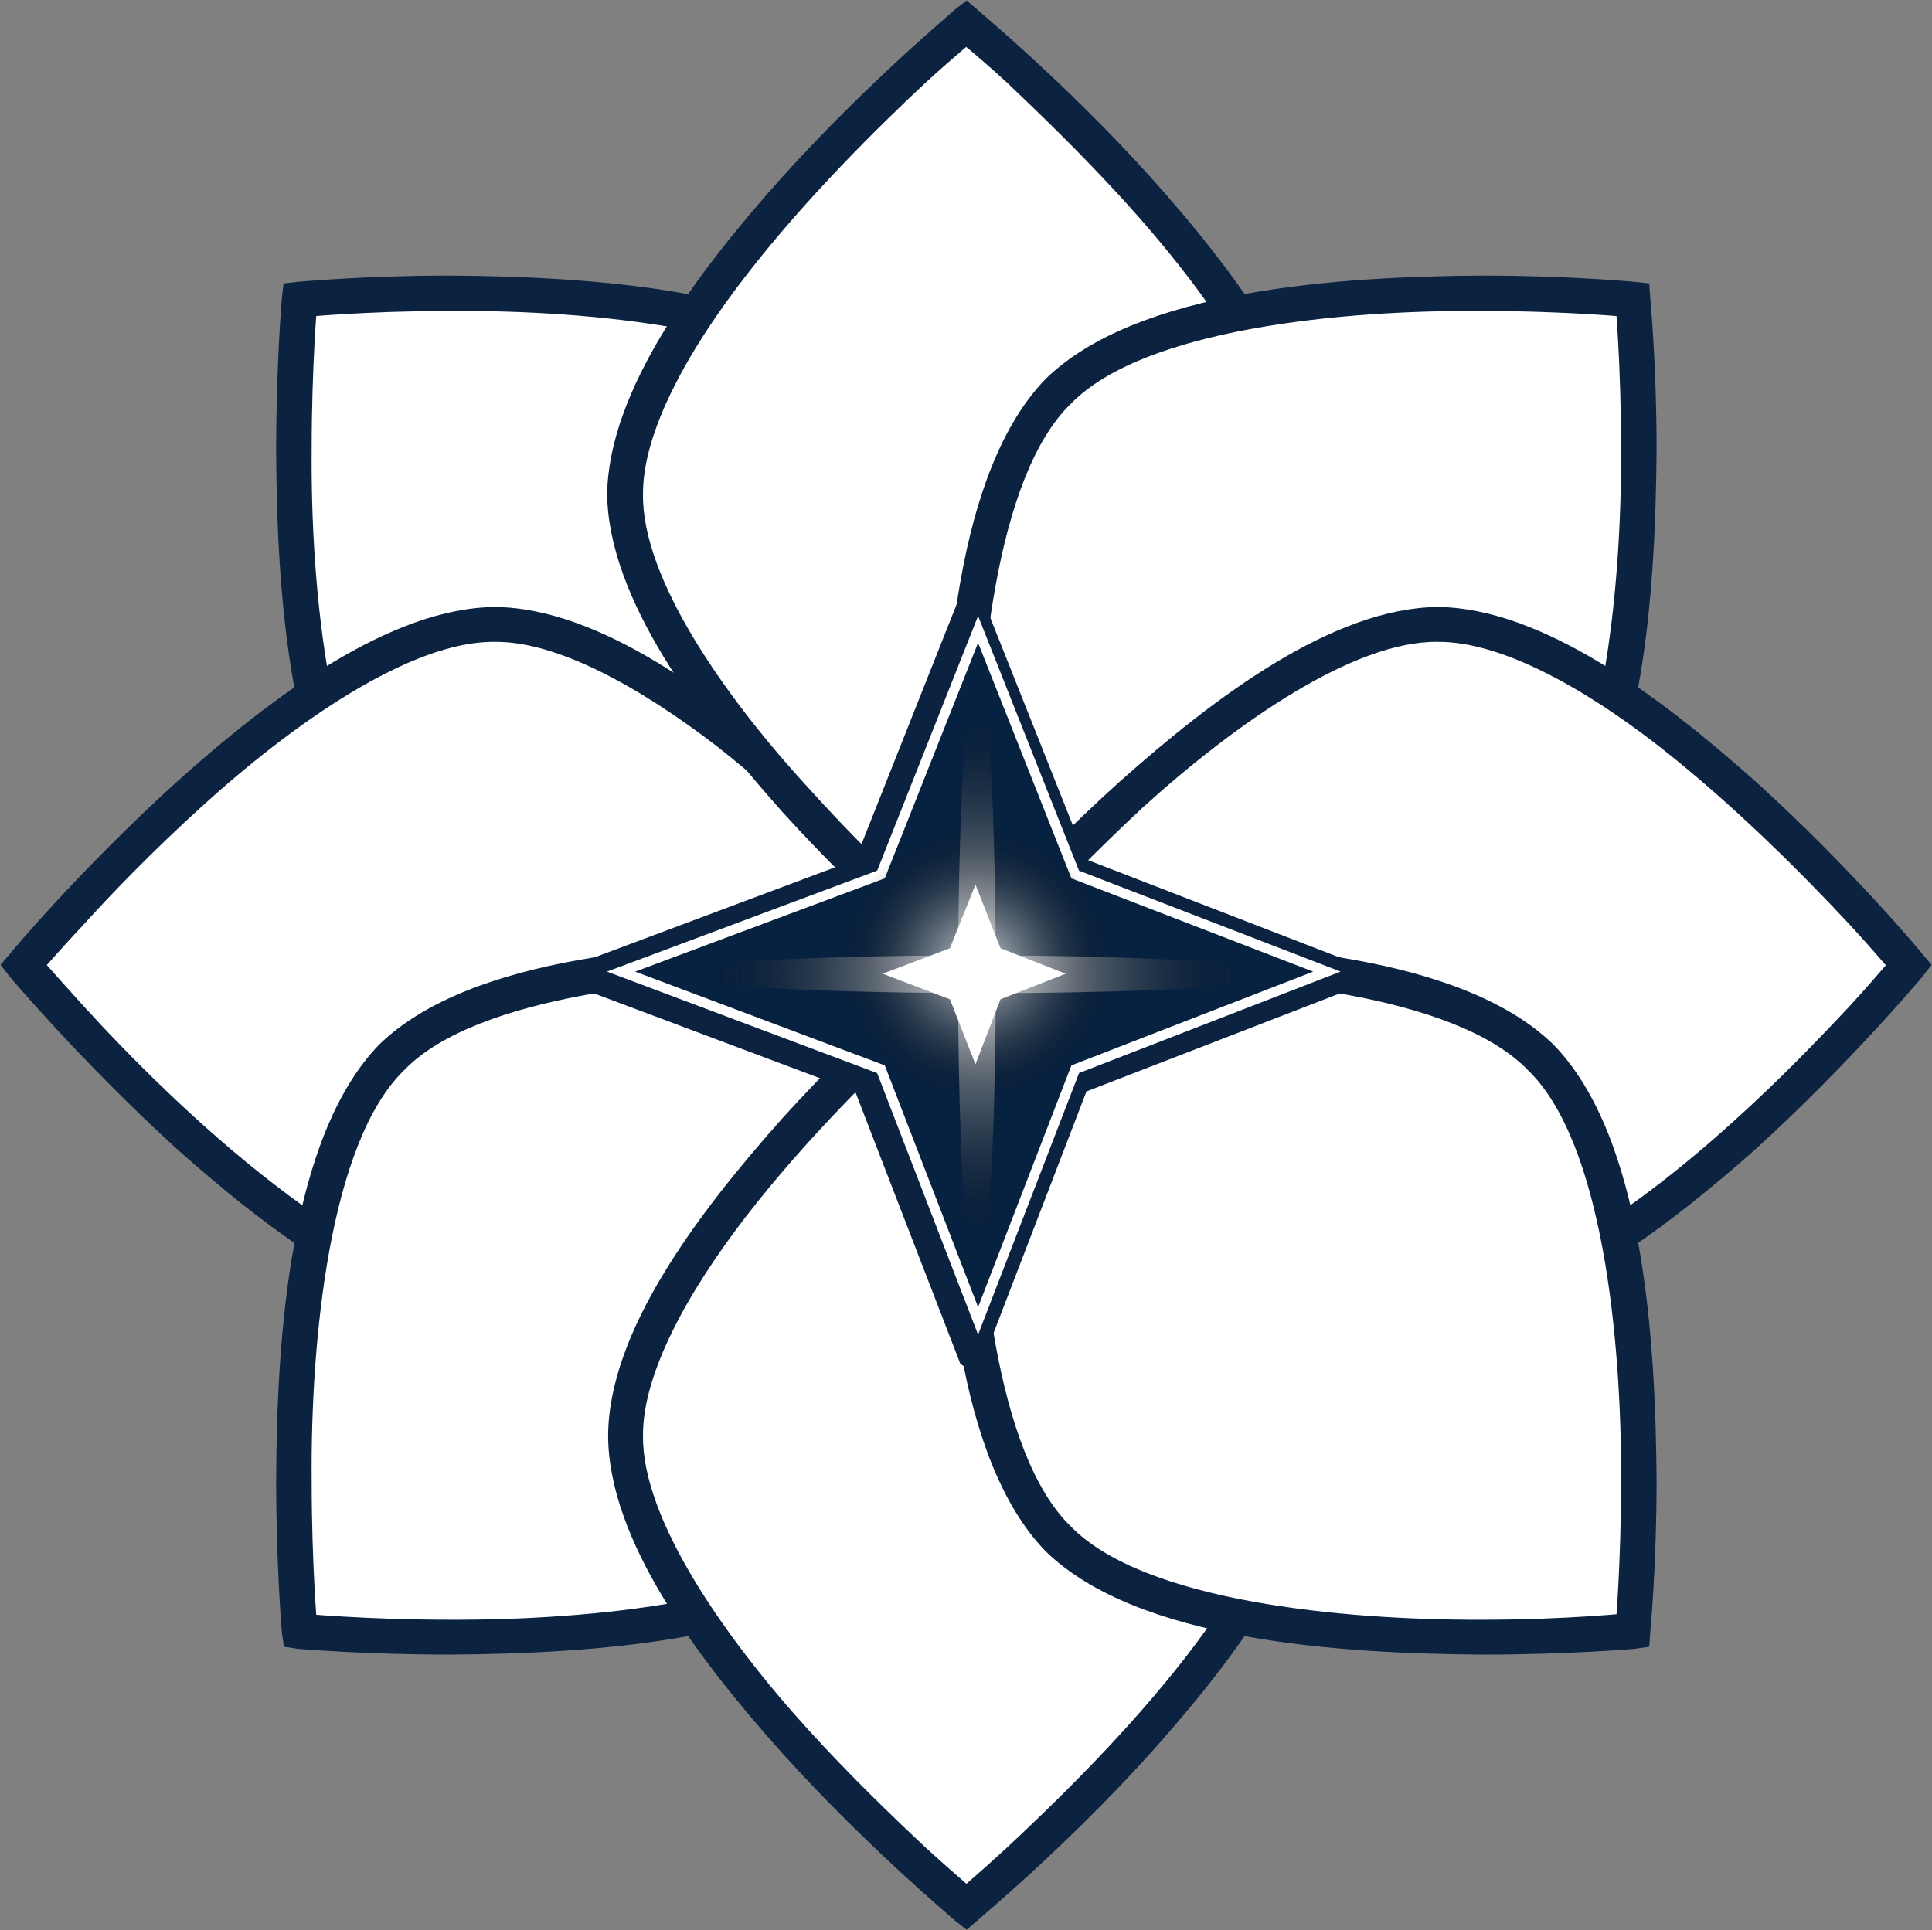 <svg version="1.2" xmlns="http://www.w3.org/2000/svg" viewBox="0 0 1551 1550" width="1551" height="1550"><rect x="0" y="0" width="1551" height="1550" fill="#808080" stroke="none"/><defs><linearGradient id="P" gradientUnits="userSpaceOnUse"/><radialGradient id="g1" cx="0" cy="0" r="1" href="#P" gradientTransform="matrix(103.708,34.023,-34.023,103.708,784.312,773.816)"><stop stop-color="#fff" stop-opacity=".7"/><stop offset="1" stop-color="#010101" stop-opacity="0"/></radialGradient><radialGradient id="g2" cx="0" cy="0" r="1" href="#P" gradientTransform="matrix(7.329,2.405,-2.405,7.329,784.312,773.816)"><stop stop-color="#fff" stop-opacity=".7"/><stop offset="1" stop-color="#010101" stop-opacity="0"/></radialGradient><radialGradient id="g3" cx="0" cy="0" r="1" href="#P" gradientTransform="matrix(-6.635,213.339,-213.339,-6.635,784.316,782.296)"><stop stop-color="#fff" stop-opacity=".7"/><stop offset="1" stop-color="#010101" stop-opacity="0"/></radialGradient><radialGradient id="g4" cx="0" cy="0" r="1" href="#P" gradientTransform="matrix(-213.344,-6.635,6.635,-213.344,784.312,782.296)"><stop stop-color="#fff" stop-opacity=".7"/><stop offset="1" stop-color="#010101" stop-opacity="0"/></radialGradient><radialGradient id="g5" cx="0" cy="0" r="1" href="#P" gradientTransform="matrix(103.708,34.023,-34.023,103.708,784.312,773.816)"><stop stop-color="#fff" stop-opacity=".7"/><stop offset="1" stop-color="#010101" stop-opacity="0"/></radialGradient><radialGradient id="g6" cx="0" cy="0" r="1" href="#P" gradientTransform="matrix(7.329,2.405,-2.405,7.329,784.312,773.816)"><stop stop-color="#fff" stop-opacity=".7"/><stop offset="1" stop-color="#010101" stop-opacity="0"/></radialGradient><radialGradient id="g7" cx="0" cy="0" r="1" href="#P" gradientTransform="matrix(-6.635,213.339,-213.339,-6.635,784.316,782.296)"><stop stop-color="#fff" stop-opacity=".7"/><stop offset="1" stop-color="#010101" stop-opacity="0"/></radialGradient><radialGradient id="g8" cx="0" cy="0" r="1" href="#P" gradientTransform="matrix(-213.344,-6.635,6.635,-213.344,784.312,782.296)"><stop stop-color="#fff" stop-opacity=".7"/><stop offset="1" stop-color="#010101" stop-opacity="0"/></radialGradient></defs><style>.a{fill:#fff}.b{fill:#0b2240}.c{fill:#fff;stroke:#fff;stroke-miterlimit:10;stroke-width:15.9}.d{fill:#072241}.e{mix-blend-mode:color-dodge;fill:url(#g1)}.f{mix-blend-mode:luminosity;fill:url(#g2)}.g{mix-blend-mode:color-dodge;fill:url(#g3)}.h{mix-blend-mode:color-dodge;fill:url(#g4)}.i{mix-blend-mode:color-dodge;fill:url(#g5)}.j{mix-blend-mode:luminosity;fill:url(#g6)}.k{mix-blend-mode:color-dodge;fill:url(#g7)}.l{mix-blend-mode:color-dodge;fill:url(#g8)}</style><path fill-rule="evenodd" class="a" d="m241.4 240.5c0 0-33.1 353.9 74 460.6 106.7 106.7 461 73.6 461 73.6 0 0 33.1-353.9-74-460.5-107.1-106.7-461-73.7-461-73.7z"/><path class="b" d="m701.5 314.2l10.1-10.1c72.3 74.1 82.4 236 83.2 349.7 0 70.3-4.6 122.2-5 122.6l-1.3 11.7-11.7 0.9c0 0-51.8 4.6-122.1 4.6-114.6-0.4-276.1-10.5-350.2-82.4-72.3-74.1-82.4-235.6-82.8-349.8 0-70.2 4.6-121.7 4.6-122.1l1.3-11.7 11.7-1.3c0.4 0 52.3-5 122.1-5 114.2 0.8 276.1 10.9 350.2 82.8l-10.1 10.1-9.6 10c-58.6-60.2-218.4-75.3-330.5-74.5-68.6 0-119.6 5.1-119.6 5.1l-1.3-14.3 14.3 1.3c0 0-4.6 50.6-4.6 119.6-0.9 111.7 14.2 271.5 74.4 329.7 58.2 59.8 218 75.3 330.1 74.4 69 0 119.2-4.6 120-4.6l0.9 13.8-14.2-1.2c0.4 0 4.6-50.6 4.6-119.7 1.2-111.6-13.8-271.4-74.1-329.6z"/><path class="a" d="m397.4 501.6c151.4 0 378.6 273.1 378.6 273.1 0 0-227.2 273.6-378.6 273.6-151 0-378.6-273.6-378.6-273.6 0 0 227.6-273.1 378.6-273.1z"/><path class="b" d="m397.4 501.6v-14.2c84.1 0.8 178.6 71.5 255.2 140.5 77 69 133.9 137.6 134.3 138.1l7.5 8.7-7.5 9.7c-0.4 0-57.3 68.6-134.3 138-76.6 68.6-171.1 139.3-255.2 140.2-84.1-0.9-178.6-71.6-255.6-140.2-76.1-69.4-133.9-138-133.9-138l-7.5-9.7 7.5-8.7c0-0.5 57.8-69.1 133.9-138.1 77-69 171.5-139.7 255.6-140.5v14.2 13.8c-67.3-0.9-161.9 65.2-236.3 133-37.7 34.3-70.3 67.8-93.7 93.7-23.5 25.1-37.7 41.8-37.7 42.3l-10.9-9.7 10.9-8.7c0 0 14.2 16.3 37.7 42.2 34.7 38.1 91.1 95.4 152.6 142.7 60.7 47.2 126.8 84 177.4 83.6 66.9 0.9 162.3-65.7 236.4-133 37.2-33.9 70.2-67.8 93.7-93.3 23.4-25.9 37.2-42.2 37.2-42.2l11.3 8.7-11.3 9.7c0-0.5-13.8-17.2-37.2-42.3-35.2-38.1-91.6-95.4-152.3-143.1-61.5-47.2-127.6-84-177.8-83.6z"/><path class="a" d="m1049.2 397c0 151-273.2 377.7-273.2 377.7 0 0-274-226.7-274-377.7 0-151.4 274-377.8 274-377.8 0 0 273.2 226.4 273.2 377.8z"/><path class="b" d="m1049.2 397h14.6c-0.8 83.7-71.9 178.2-140.5 255.2-69.1 76.1-138.5 133.4-138.5 133.4l-8.8 7.6-9.6-7.6c0 0-69-57.3-138.1-133.4-68.6-77-139.7-171.5-140.9-255.2 1.2-84.1 72.3-178.6 140.9-255.2 69.1-76.5 138.1-133.4 138.1-133.9l9.6-7.5 8.8 7.5c0 0.5 69.4 57.4 138.5 133.9 68.6 76.6 139.7 171.1 140.5 255.2h-14.6-13.8c0.8-67.4-65.3-161.5-133.5-236.4-33.9-37.2-67.8-69.8-92.9-93.7-25.5-23.4-42.6-36.8-42.6-36.8l9.6-10.9 8.8 10.9c0 0-16.7 13.4-42.3 36.8-38 35.6-95.3 92.1-142.6 153.1-47.3 60.7-84.1 126.8-83.7 177-0.8 67.3 64.9 161.9 133 235.9 33.9 37.7 67.8 70.7 93.3 93.7 25.6 23.5 42.3 37.7 42.3 37.7l-8.8 10.4-9.6-10.4c0 0 17.1-14.2 42.6-37.2 38.1-35.2 95.4-91.7 142.3-152.7 47.7-61.1 84.5-127.2 84.1-177.4z"/><path class="a" d="m1237 701.1c-106.7 106.7-461 73.6-461 73.6 0 0-33.5-353.9 73.6-460.5 107.1-106.7 461.4-73.7 461.4-73.7 0 0 32.7 353.9-74 460.6z"/><path class="b" d="m1237 701.1l10 10.1c-74 71.9-235.9 82-350.1 82.4-70.7 0-122.2-4.6-122.2-4.6l-12.1-0.9-1.2-11.7c0-0.4-4.6-52.3-4.6-122.6 0.8-113.7 10.8-275.6 82.8-349.7 74-71.9 235.9-82 349.7-82.8 70.7 0 122.6 5 123 5l11.7 1.3 0.8 11.7c0 0.4 5.1 51.9 5.1 122.1-0.9 114.2-10.5 275.7-82.9 349.8l-10-10.1-10.5-10c60.3-58.2 75.3-218 74.9-329.7 0-69-4.6-119.6-4.6-119.6l14.2-1.3-1.6 14.3c0 0-50.6-5.1-120.1-5.1-111.3-0.8-271.1 14.3-329.6 74.5-60.3 58.2-75.3 218-74.9 329.6 0 69.1 5.4 119.7 5 119.7l-13.8 1.2 0.8-13.8c0.5 0 51.1 4.6 120.1 4.6 112.1 0.9 271.5-14.6 329.6-74.4z"/><path class="a" d="m314.6 848.8c107.1-106.7 461.4-74.1 461.4-74.1 0 0 33 354-74.5 461.5-106.6 106.6-461 73.6-461 73.6 0 0-33-353.9 74.1-461z"/><path class="b" d="m314.6 848.8l-10.1-10.1c74.1-71.9 235.6-81.5 350.2-82.4 69.8 0 122.1 4.6 122.1 4.6l11.7 0.9 1.3 11.7c0.4 0.4 5 52.3 5 122.6-0.8 114.2-10.9 275.6-82.8 349.7-74.5 71.9-235.9 82-350.1 82.8-70.3 0-122.2-4.6-122.6-4.6l-11.3-1.7-1.7-11.3c0-0.4-4.6-52.2-4.6-122.5 0.4-114.2 10.9-275.7 82.8-349.8l10.1 10.1 10 10.4c-60.2 58.2-75.3 217.6-74.4 329.3 0 69 4.6 120 4.6 120l-14.3 1.3 1.3-14.2c0 0 51 5 120.1 5 111.6 0.4 271.4-14.7 330-74.9 60.3-58.1 75.3-217.9 74.1-329.6 0-69.1-4.6-119.7-4.6-119.7l14.6-1.7-1.3 14.3c-0.8 0-51-4.6-120-4.6-111.7-0.5-271.9 14.6-330.1 74.8z"/><path class="a" d="m1154.2 1048.3c-151 0-378.2-273.6-378.2-273.6 0 0 227.2-273.1 378.2-273.1 151 0 378.1 273.1 378.1 273.1 0 0-227.1 273.6-378.1 273.6z"/><path class="b" d="m1154.2 1048.3v14.3c-83.7-0.9-178.2-71.6-255.6-140.2-76.6-69.4-133.5-138-133.9-138l-7.5-9.7 7.5-8.7c0.4-0.5 57.3-69.1 133.9-138.1 77.4-69 171.9-139.7 255.6-140.5 83.6 0.8 178.2 71.5 255.6 140.5 76.1 69 133.4 137.6 133.4 138.1l7.5 8.7-7.5 9.7c0 0-57.3 68.6-133.4 138-77.4 68.6-172 139.3-255.6 140.2v-14.3-13.8c67.3 0.9 161.9-65.7 236.3-133 37.7-33.9 70.3-67.8 94.1-93.3 23.1-25.1 36.9-42.2 36.9-42.2l10.8 8.7-10.8 9.7c0-0.5-13.8-17.2-36.9-42.3-35.5-38.1-92-95.4-153.1-143.1-60.6-47.2-127.1-84-177.3-83.6-67.4-0.9-161.9 65.2-236.8 133-36.8 34.3-69.9 68.2-93.3 93.7-23.8 25.1-37.2 41.8-37.2 42.3l-10.9-9.7 10.9-8.7c0 0 13.4 17.1 37.2 42.2 35.1 38.1 91.6 95.4 152.7 142.7 60.7 47.2 127.2 84 177.4 83.6z"/><path class="a" d="m502 1152.9c0-151 274-378.2 274-378.2 0 0 273.6 227.2 273.6 378.2 0 151.4-273.6 378.2-273.6 378.2 0 0-274-226.8-274-378.2z"/><path class="b" d="m502 1152.9h-13.8c0.4-83.7 71.5-178.2 140.1-255.2 69.1-76.1 138.1-133.4 138.1-133.4l9.6-7.5 8.8 7.5c0 0 69.4 57.3 138.5 133.4 68.6 77 139.7 171.5 140.5 255.2-0.8 84.1-71.9 178.6-140.5 255.2-69.1 76.5-138.5 133.4-138.5 133.9l-8.8 7.5-9.6-7.5c0-0.5-69-57.4-138.1-133.9-68.6-76.6-139.7-171.1-140.1-255.2h13.8 14.2c-0.8 66.9 65.3 161.9 133 236.4 33.9 37.2 67.8 69.8 93.3 93.7 25.6 23.4 42.3 37.2 42.3 37.2l-8.8 10.9-9.6-10.9c0.8 0 17.1-13.8 42.6-37.2 38.1-35.6 95.4-91.2 143.1-152.7 47.3-61.1 83.7-127.2 83.3-177.4 0.8-67.3-65.3-161.9-133.5-235.9-33.9-37.3-67.8-70.7-92.9-93.7-25.5-23.5-41.8-37.7-42.6-37.7l9.6-10.9 8.8 10.9c0 0-16.7 14.2-42.3 37.7-38 34.7-95.3 91.2-142.6 152.2-47.3 61.1-84.1 127.2-83.7 177.4z"/><path class="a" d="m849.6 1235.7c-107.1-107-73.6-461-73.6-461 0 0 354.3-32.6 461 74.1 106.7 107.1 74 461 74 461 0 0-354.3 32.6-461.4-74.1z"/><path class="b" d="m849.6 1235.7l-10 10.1c-72-74.1-82-235.5-82.8-349.7 0-70.3 4.6-122.2 4.6-122.6l1.2-11.7 12.1-0.9c0 0 51.9-4.6 122.2-4.6 114.2 0.5 276.1 10.5 350.1 82.4 72.4 74.1 82 235.6 82.9 349.8 0 70.3-5.1 122.1-5.1 122.1l-0.8 11.7-11.7 1.7c-0.4 0-52.3 4.6-122.2 4.6-114.6-0.8-276.5-10.9-350.5-82.8l10-10.1 10.1-10c58.5 60.2 218.3 75.3 330.4 74.9 68.7 0 119.3-5.5 119.3-5.5l1.6 14.7-14.2-1.3c0 0 4.6-51 4.6-120 0.4-111.7-14.6-271.5-74.9-329.3-58.1-60.2-217.5-75.7-329.6-74.8-69 0-119.6 4.6-120.1 4.6l-0.8-14.3 13.8 1.7c0 0-5 50.6-5 119.7-0.4 111.7 14.6 271.5 74.9 329.6z"/><path class="b" d="m693.6 697.4l85.7-215.9 86.2 215.9 221.7 86.1-221.7 85.8-86.2 222.1-85.7-222.1-229.3-85.8z"/><path class="b" d="m693.6 697.4l-8.4-3.4 85.8-216.3 8.3-5.4 8.4 5.4 84.5 212.5 218.4 84.5 5.8 8.8-5.8 8.4-218.4 84.5-84.1 218.8-8.8 5.4-8.3-5.4-84.5-218.8-225.1-84.5-6.3-8.4 6.3-8.8 228.8-85.7 3.4 8.4-8.4-3.4 8.4 3.4 3.3 8.7-206.6 77.4 206.6 77.4 5.1 5 77.3 200 77.4-200 5.5-5 199.5-77.4-199.5-77.4-5.5-5-77.4-194.5-77.3 194.5-5.1 5z"/><path class="b" d="m693.6 697.4l85.7-215.9 86.2 215.9 221.7 86.1-221.7 85.8-86.2 222.1-85.7-222.1-229.3-85.8z"/><path class="c" d="m710.3 705.3l74.9-189.1 74.9 189.1 194.1 74.9-194.1 75.3-74.9 194.1-74.9-194.1-200.4-75.3z"/><path class="d" d="m710.3 705.3l74.9-189.1 74.9 189.1 194.1 74.9-194.1 75.3-74.9 194.1-74.9-194.1-200.4-75.3z"/><path class="e" d="m783.9 666.4c-39.7 0.4-78.6 20.5-99.5 55.6-9.2 16.4-13.8 33.9-14.2 51.1v2.5c0.4 37.2 21.7 73.2 58.9 92.4 54.8 28.5 124.3 9.7 154.8-42.6 30.6-51.9 10.9-117.6-44.3-146-17.2-8.8-35.6-13-53.6-13z"/><path class="f" d="m777.3 770.1c-2.1 3.8-0.9 8.4 3.3 10.5 3.8 2.1 8.8 0.4 10.9-2.9 2.1-3.8 0.8-8.4-3.4-10.5q-1.6-0.8-3.7-0.8c-3 0-5.5 1.2-7.1 3.7z"/><path class="g" d="m772.2 636.7c-5 110-3.7 264.8 3 345.5 2.9 31.8 5.8 46.9 8.7 47.3h0.5c4.6-0.4 9.2-35.6 12.1-101.2 5-110.5 3.3-265.2-3.3-346-2.6-31.8-5.5-47.3-8.8-47.3-4.6 0-9.2 35.2-12.2 101.7z"/><path class="h" d="m780.2 767.2c-74.9 0-148.1 2.1-195.8 5.9-80.3 6.7-56.1 16.3 54 21.3 110.4 5 265.2 3.8 345.9-2.9 31.8-3 47.3-5.9 47.3-8.8v-0.4c0-4.6-35.1-9.2-101.7-12.2-43.5-2-94.1-2.9-144.3-2.9z"/><g style="opacity:.5"><path class="i" d="m783.9 666.4c-39.7 0.4-78.6 20.5-99.5 55.6-9.2 16.4-13.8 33.9-14.2 51.1v2.5c0.4 37.2 21.7 73.2 58.9 92.4 54.8 28.5 124.3 9.7 154.8-42.6 30.6-51.9 10.9-117.6-44.3-146-17.2-8.8-35.6-13-53.6-13z"/><path class="j" d="m777.3 770.1c-2.1 3.8-0.9 8.4 3.3 10.5 3.8 2.1 8.8 0.4 10.9-2.9 2.1-3.8 0.8-8.4-3.4-10.5q-1.6-0.8-3.7-0.8c-3 0-5.5 1.2-7.1 3.7z"/><path class="k" d="m772.2 636.7c-5 110-3.7 264.8 3 345.5 2.9 31.8 5.8 46.9 8.7 47.3h0.5c4.6-0.4 9.2-35.6 12.1-101.2 5-110.5 3.3-265.2-3.3-346-2.6-31.8-5.5-47.3-8.8-47.3-4.6 0-9.2 35.2-12.2 101.7z"/><path class="l" d="m780.2 767.2c-74.9 0-148.1 2.1-195.8 5.9-80.3 6.7-56.1 16.3 54 21.3 110.4 5 265.2 3.8 345.9-2.9 31.8-3 47.3-5.9 47.3-8.8v-0.4c0-4.6-35.1-9.2-101.7-12.2-43.5-2-94.1-2.9-144.3-2.9z"/></g><path class="a" d="m762.6 761.4l20.5-51.1 20.1 51.1 52.3 20.5-52.3 20.5-20.1 52.2-20.5-52.2-54-20.5z"/></svg>